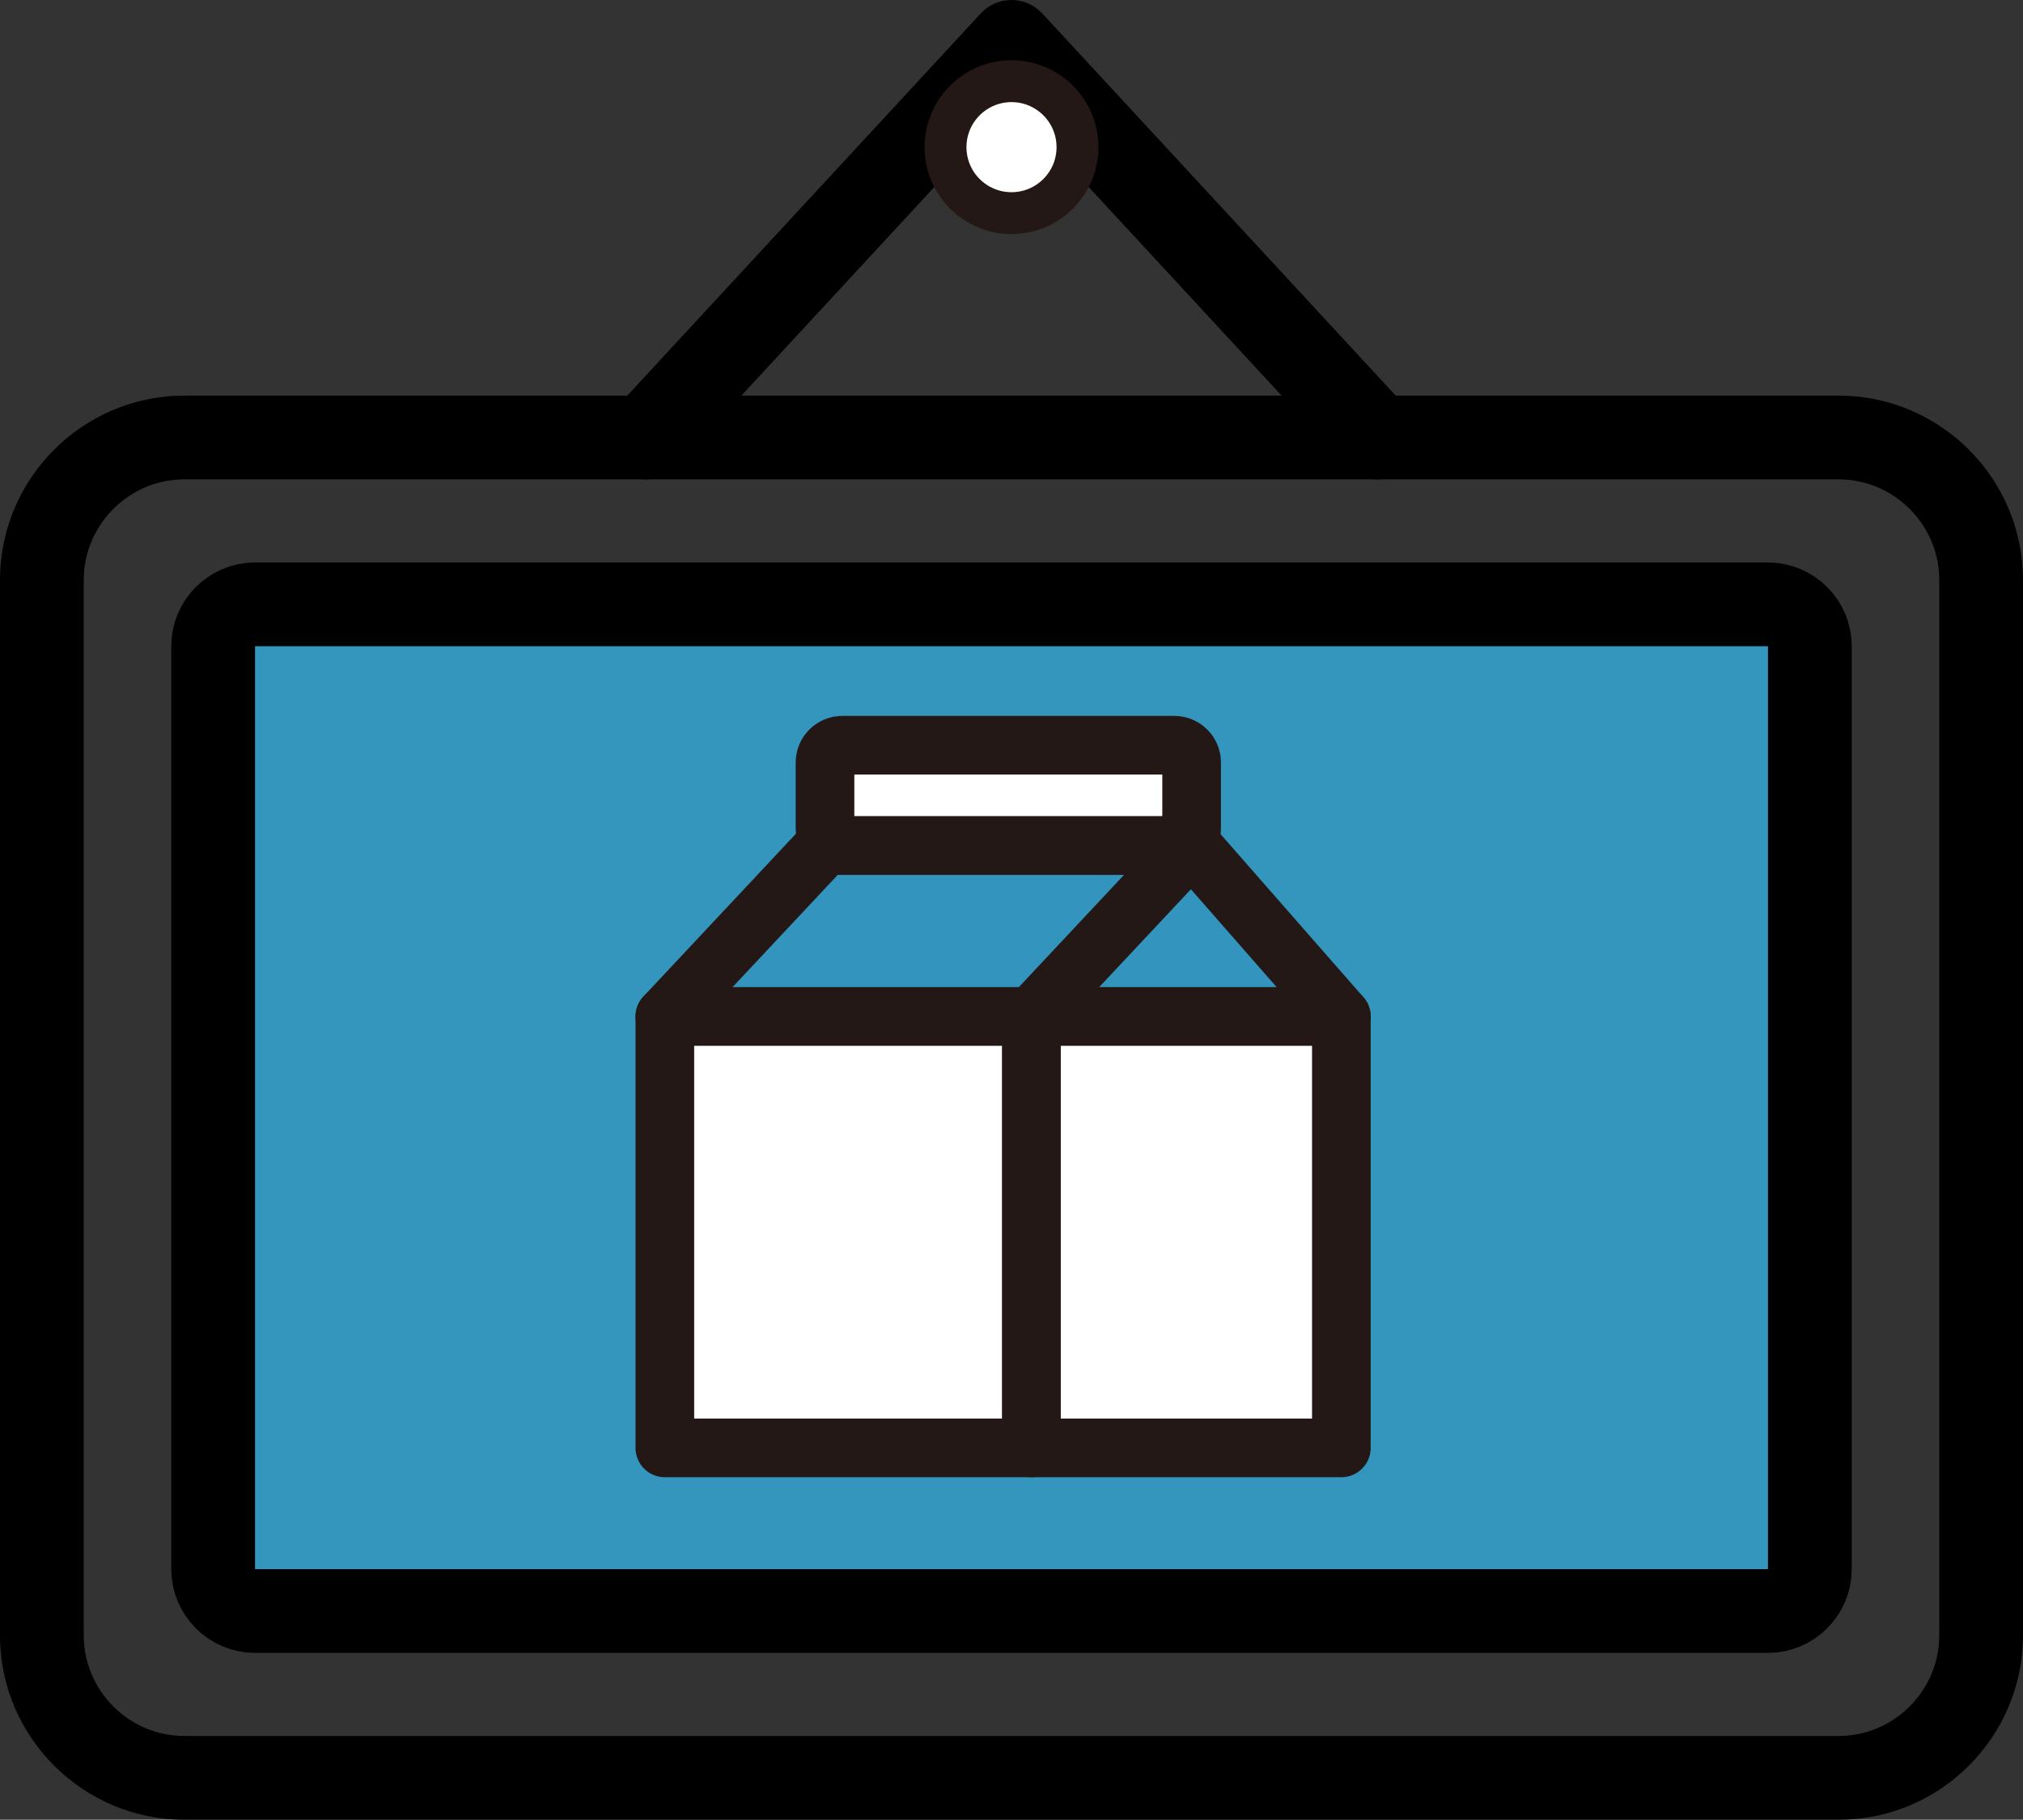 <!-- Generator: Adobe Illustrator 18.1.1, SVG Export Plug-In  -->
<svg version="1.1"
	 xmlns="http://www.w3.org/2000/svg" xmlns:xlink="http://www.w3.org/1999/xlink" xmlns:a="http://ns.adobe.com/AdobeSVGViewerExtensions/3.0/"
	 x="0px" y="0px" width="241.511px" height="217.233px" viewBox="0 0 241.511 217.233" enable-background="new 0 0 241.511 217.233"
	 xml:space="preserve">
<rect x="0" y="0" width="241.511" height="217.233" fill="#333333" stroke="none"/>
<defs>
</defs>
<path fill="none" stroke="#000000" stroke-width="10" stroke-linecap="round" stroke-linejoin="round" stroke-miterlimit="10" d="
	M219.511,212.233H22c-9.35,0-17-7.65-17-17V69.225c0-9.35,7.65-17,17-17h197.511c9.35,0,17,7.65,17,17v126.008
	C236.511,204.583,228.861,212.233,219.511,212.233z"/>
<polyline fill="none" stroke="#000000" stroke-width="10" stroke-linecap="round" stroke-linejoin="round" stroke-miterlimit="10" points="
	164.436,52.225 120.756,5 77.075,52.225 "/>
<circle fill="#FFFFFF" stroke="#231815" stroke-width="5" stroke-miterlimit="10" cx="120.756" cy="17.567" r="7.877"/>
<path fill="#3495BD" stroke="#000000" stroke-width="10" stroke-linecap="round" stroke-linejoin="round" stroke-miterlimit="10" d="
	M211.066,192.314H30.445c-2.75,0-5-2.25-5-5V77.145c0-2.75,2.25-5,5-5h180.621c2.75,0,5,2.25,5,5v110.169
	C216.066,190.064,213.816,192.314,211.066,192.314z"/>
<g>
	<g>
		
			<path fill="#FFFFFF" stroke="#231815" stroke-width="7" stroke-linecap="round" stroke-linejoin="round" stroke-miterlimit="10" d="
			M140.203,100.944h-39.655c-1.131,0-2.057-0.926-2.057-2.057v-7.866c0-1.131,0.926-2.057,2.057-2.057h39.655
			c1.131,0,2.057,0.926,2.057,2.057v7.866C142.26,100.018,141.334,100.944,140.203,100.944z"/>
		
			<polyline fill="#3395BD" stroke="#231815" stroke-width="7" stroke-linecap="round" stroke-linejoin="round" stroke-miterlimit="10" points="
			123.141,121.346 160.134,121.346 142.26,100.944 		"/>
		<path fill="none" stroke="#231815" stroke-width="7" stroke-linecap="round" stroke-linejoin="round" stroke-miterlimit="10" d="
			M142.045,100.944"/>
		
			<polygon fill="#3395BD" stroke="#231815" stroke-width="7" stroke-linecap="round" stroke-linejoin="round" stroke-miterlimit="10" points="
			123.141,121.346 79.372,121.346 98.491,100.944 142.26,100.944 		"/>
	</g>
	<g>
		
			<rect x="79.372" y="121.346" fill="#FFFFFF" stroke="#231815" stroke-width="7" stroke-linecap="round" stroke-linejoin="round" stroke-miterlimit="10" width="43.769" height="51.497"/>
		
			<rect x="123.141" y="121.346" fill="#FFFFFF" stroke="#231815" stroke-width="7" stroke-linecap="round" stroke-linejoin="round" stroke-miterlimit="10" width="36.993" height="51.497"/>
	</g>
</g>
</svg>